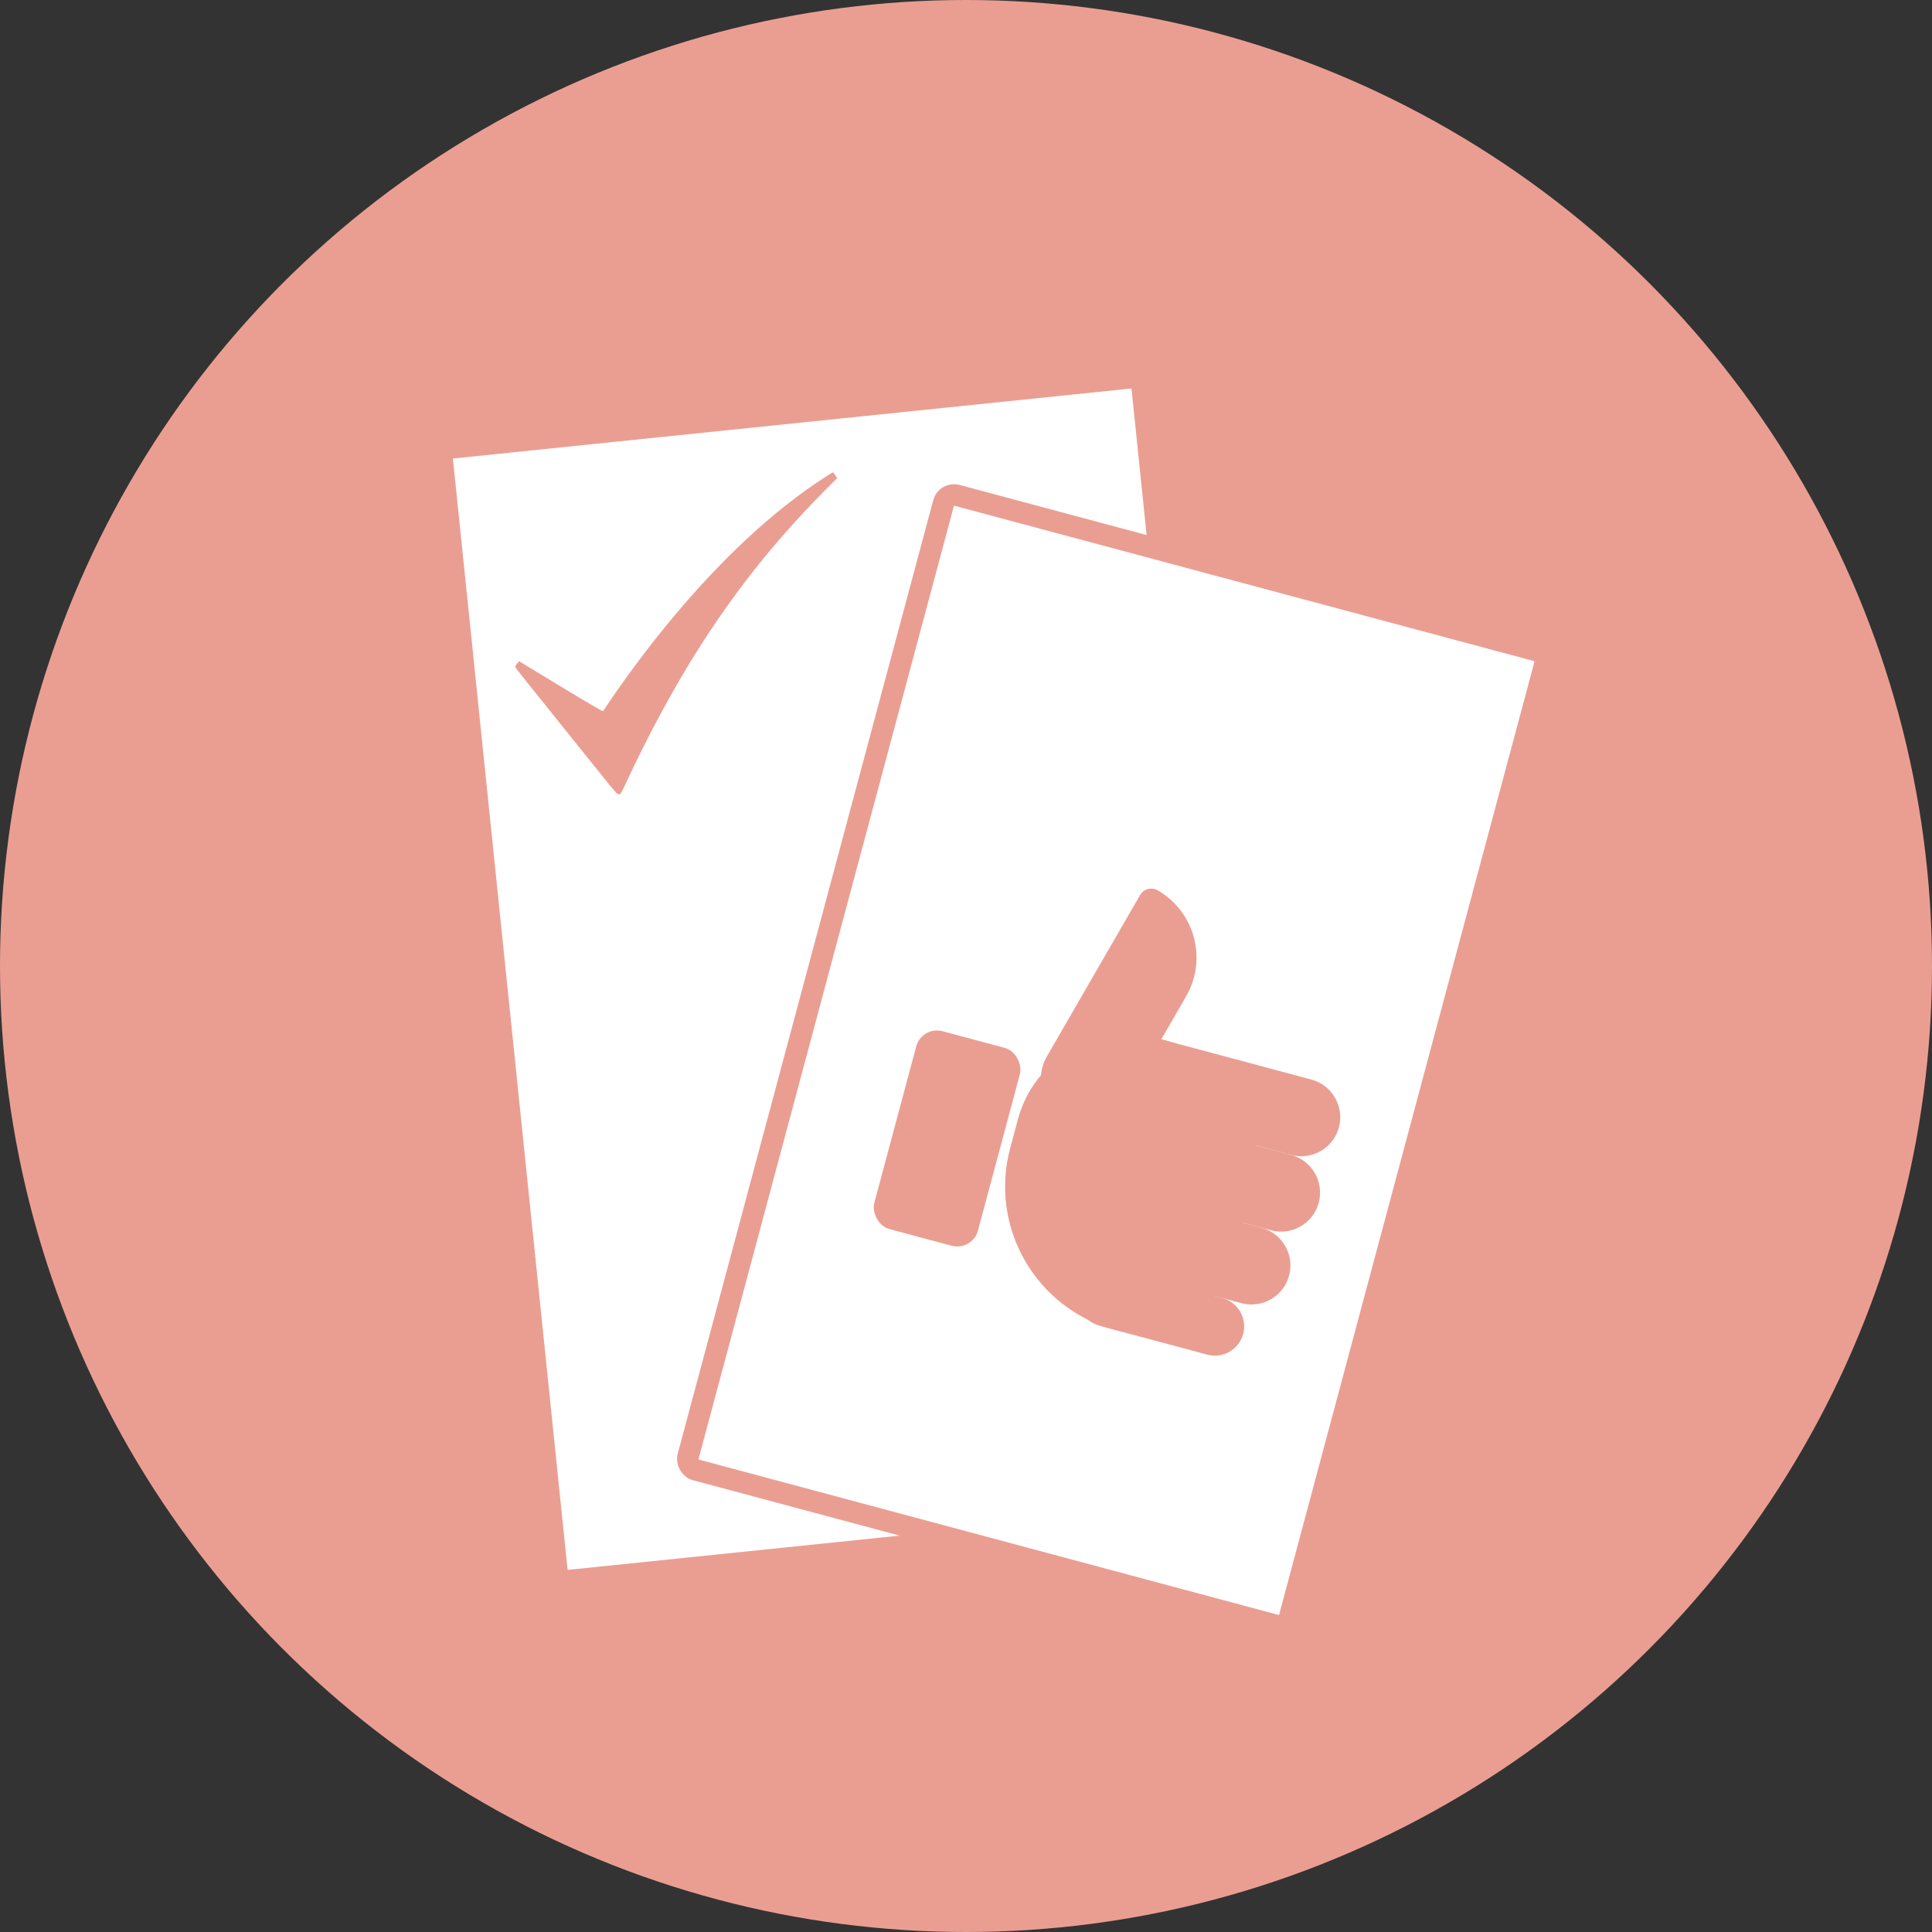 <?xml version="1.0" encoding="UTF-8"?> <svg xmlns="http://www.w3.org/2000/svg" width="90" height="90" viewBox="0 0 90 90" fill="none"><rect x="0" y="0" width="90" height="90" fill="#333333" stroke="none"/> <circle cx="45" cy="45" r="45" fill="#EA9E92"></circle> <rect x="20.549" y="20.914" width="32.779" height="53.047" rx="0.5" transform="rotate(-5.893 20.549 20.914)" fill="white" stroke="#EA9E92"></rect> <rect x="44.087" y="22.943" width="29" height="47" rx="0.5" transform="rotate(15 44.087 22.943)" fill="white" stroke="#EA9E92"></rect> <path d="M38.439 22.226C35.996 23.795 33.466 26.161 31.001 29.183C30.098 30.289 29.144 31.57 28.381 32.7C28.233 32.923 28.098 33.118 28.087 33.13C28.076 33.145 27.29 32.688 26.345 32.114C25.397 31.54 24.522 31.008 24.402 30.936L24.18 30.8L24.087 30.915C24.034 30.981 23.995 31.047 24 31.068C24.003 31.089 24.177 31.317 24.388 31.579C24.598 31.841 25.291 32.703 25.927 33.497C26.564 34.291 27.459 35.404 27.913 35.969C28.67 36.913 28.746 37 28.827 37C28.912 37 28.923 36.985 29.122 36.555C30.221 34.18 31.514 31.805 32.723 29.934C34.504 27.18 36.338 24.925 38.767 22.502L39 22.271L38.907 22.135C38.857 22.06 38.809 22 38.801 22C38.792 22 38.63 22.102 38.439 22.226Z" fill="#EA9E92"></path> <rect x="42.94" y="47.779" width="4.999" height="9.543" rx="1" transform="rotate(15 42.94 47.779)" fill="#EA9E92"></rect> <path d="M47.416 52.149C48.179 49.303 51.104 47.614 53.95 48.377L54.284 48.466C57.314 49.278 59.112 52.393 58.3 55.423L57.393 58.811C56.757 61.182 54.32 62.59 51.948 61.954V61.954C48.259 60.966 46.07 57.174 47.058 53.485L47.416 52.149Z" fill="#EA9E92"></path> <path d="M52.379 49.429C52.582 48.67 53.362 48.219 54.121 48.423L61.087 50.289C62.057 50.549 62.632 51.546 62.372 52.516V52.516C62.113 53.485 61.116 54.061 60.146 53.801L53.944 52.139C52.763 51.823 52.063 50.609 52.379 49.429V49.429Z" fill="#EA9E92"></path> <path d="M51.438 52.94C51.642 52.181 52.422 51.731 53.181 51.934L60.147 53.801C61.116 54.061 61.692 55.057 61.432 56.027V56.027C61.172 56.997 60.175 57.572 59.206 57.312L53.003 55.651C51.823 55.334 51.122 54.121 51.438 52.94V52.94Z" fill="#EA9E92"></path> <path d="M50.058 56.334C50.261 55.575 51.041 55.125 51.8 55.328L58.766 57.195C59.736 57.455 60.311 58.451 60.051 59.421V59.421C59.791 60.391 58.795 60.966 57.825 60.706L51.622 59.044C50.442 58.728 49.741 57.515 50.058 56.334V56.334Z" fill="#EA9E92"></path> <path d="M50.087 59.738C50.24 59.168 50.825 58.831 51.394 58.983L56.947 60.471C57.675 60.666 58.106 61.414 57.911 62.141V62.141C57.717 62.868 56.969 63.3 56.242 63.105L51.261 61.77C50.375 61.533 49.85 60.623 50.087 59.738V59.738Z" fill="#EA9E92"></path> <path d="M53.108 41.697C53.274 41.408 53.643 41.31 53.931 41.476V41.476C55.66 42.474 56.252 44.685 55.254 46.413L52.178 51.742C51.728 52.52 50.733 52.787 49.954 52.337L49.538 52.097C48.529 51.515 48.184 50.225 48.766 49.217L53.108 41.697Z" fill="#EA9E92"></path> </svg> 